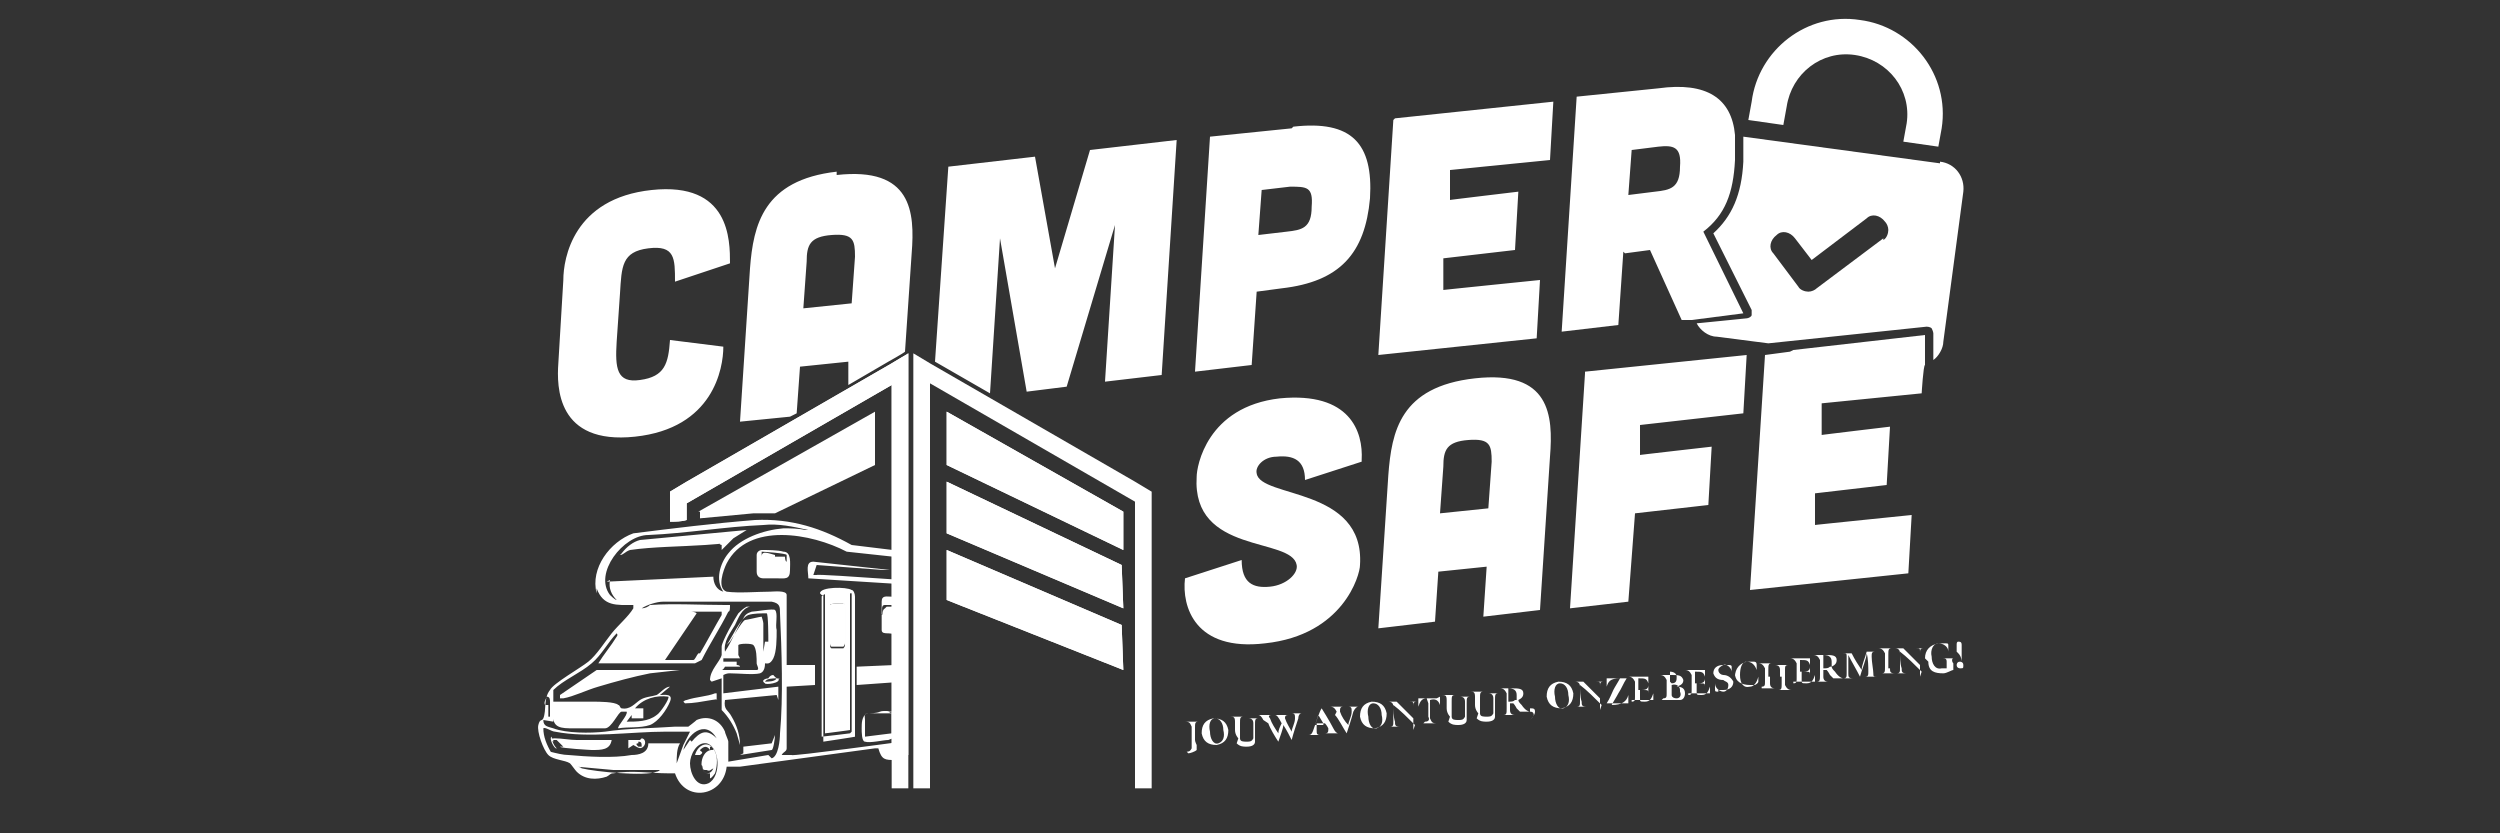<svg xmlns="http://www.w3.org/2000/svg" xmlns:xlink="http://www.w3.org/1999/xlink" id="Laag_1" viewBox="0 0 150 50"><rect x="0" y="0" width="150" height="50" fill="#333333" stroke="none"/><defs><style>      .st0 {        fill: #fff;      }      .st1 {        fill: none;      }      .st2 {        clip-path: url(#clippath);      }    </style><clipPath id="clippath"><rect class="st1" x="32.2" y="30.7" width="22" height="18.2"></rect></clipPath></defs><g id="Laag_11" data-name="Laag_1"><g><g><g><g><path class="st0" d="M40.2,29.5v1.8c.3,0,.7,0,1-.1v-1l12.3-7.1v22.2h1v-24.1l-1,.6h0l-12.3,7.1-1,.6h0Z"></path><path class="st0" d="M42,30.7v.4c1.1-.1,2.1-.2,3.2-.3.2,0,.4,0,.6,0s.5,0,.7,0l6-2.9v-3.2l-10.6,6h0Z"></path></g><g class="st2"><g><path class="st1" d="M58.4,34.8l-9.2-.7h-.2c0,.1.2-.5.2-.5l4,.3h.4c0,0-4.6-.5-4.6-.5-.6,0-.3.6-.3.9h0c0,0,9.6.7,9.6.7h.1c0,0,0,4.5,0,4.5l-6.9.3v1.1s7-.5,7-.5v2.9s-.1.2-.2.2c-.2,0-1.3.6-1.5.6,0,0-.9.1-.9,0,0-.6,0-1.9-.8-1.9-.6,0-.7.9-.8,1.3,0,.2,0,.6,0,.8,0,0,0,0-.1,0l-6.6.9h-.6c0-.3.4-.3.4-.5v-3.7c0,0,1.6-.1,1.6-.1v-1.2s-1.7,0-1.7,0v-4.2c0-.3-.8-.2-1-.2-.8,0-2,0-2.6,0-.7-.1-.3-1.3,0-1.7,1.4-2.5,5.1-1.9,7.2-.7l7.4.8h.1v.9h0ZM45.4,33.2c0,.2,0,.8,0,1,0,.2.2.3.4.4.2,0,.6,0,.8,0,.5,0,.8.1.8-.5,0-.4.1-1-.4-1.1-.3,0-1-.1-1.3-.1-.2,0-.3,0-.3.3h0ZM51.4,44.1v-8.4c-.2-.1-.2-.3-.3-.4-.3-.2-1.9-.2-1.9.2v8.8c.1,0,2.2-.3,2.2-.3h0ZM52.8,36.1c0,.2,0,1.6,0,1.7,0,.2.3.2.4.2.8,0,2.4,0,3.1,0,0,0,.2,0,.2-.1,0,0,0-1.5,0-1.7,0-.4-1-.3-1.3-.3-.6,0-1.3,0-1.9-.1-.3,0-.6,0-.6.3h0ZM52.8,42.7c-.2,0-.6,0-.8.1-.3.1-.3.6-.3.9,0,.2,0,.7.2.8.2,0,1.1,0,1.4-.1.2,0,.4,0,.5-.2v-1.4c0-.2-.9-.1-1.1-.1h0Z"></path><path class="st1" d="M43.9,44.6c0,0-.2-.5-.2-.6-.3-.7-1-1-1.7-.7-.2,0-.4.4-.5.4-.1,0-.6,0-.8,0-1.4,0-2.9.1-4.2.3-.9.1-2.3,0-3.1-.2-.3-.1-.7,0-.6-.5h.5c0,.1,0-.4,0-.4-.1.8.5.9,1.2.9.4,0,1.6,0,1.9,0,.4,0,.7-1,1-1,0,0,.2,0,.3,0,.1,0-.6.8-.5,1,.6,0,1.3,0,1.9-.2.5-.2,1-.9,1.2-1.4.2-.5-.3-.3-.6-.4l.6-.5c-.3,0-.6.4-.8.5-.3.1-.7.1-1,.3-.4.2-.7.7-1.1.5,0,0,0-.1-.2-.2-.2-.1-1.2-.1-1.5-.2-.8,0-1.5,0-2.3,0v-.7c.6-.6,1.6-1,2.2-1.6.5-.5,1-1.3,1.5-1.8,0,0,0,.1,0,.2-.3.6-.8,1.1-1.1,1.6h5.8s.4-.2.4-.2c.5-1,1.1-1.9,1.6-2.9,0,0,.2-.3.1-.3h-.3c-1.5,0-3.1-.2-4.5,0-.2,0-.4,0-.5.2-.1,0,0,0,0,0,.3-.2.9-.4,1.3-.4,1.5-.1,3.1,0,4.6,0,.6,0,1.4,0,1.9,0,.4,0,.5.3.5.7.2,2.2.3,5,0,7.2,0,.4,0,1.4-.5,1.5l-2.4.4v-1.2s0,0,0,0ZM43.2,42.6c.5.4.7.8.9,1.4l.2.7c0-.6-.2-1.2-.5-1.7-.2-.4-.5-.4-.4-1l3.1-.3v.3c.1,0,.1-.8.1-.8,0,0-3.3.4-3.3.4v-1.1c0,0,.2,0,.3-.1.5,0,1.4,0,1.8,0,.3-.1.2-.5.3-.6,0,0,.3-.1.5-.3.3-.4,0-1.2.2-1.7-.1-.3,0-1-.1-1.2-.1-.1-1.2,0-1.4.1-.2,0-.3.2-.5.4-.4.6-.7,1.4-1.1,2,0-.6.3-1.1.6-1.6.2-.4.4-1,.9-1.1,0,0-.1,0-.2,0-.2,0-.4.2-.5.4-.2.3-1,1.7-1,2,0,.2,0,.3,0,.5,0,.4-.6.9-.7,1.4h0c0,.1.6,0,.6,0v1.9s0,0,0,0ZM33.8,41.9c.6-.1,1.4-.5,2.1-.7,1-.3,2.1-.6,3.1-.8l1.8-.2h-5s-2.2,1.5-2.2,1.5v.3c.1,0,.2,0,.3,0h0ZM46.1,40.6c0,0-.5.1-.2.3s1,0,.8-.3c-.2,0-.3-.2-.4-.2-.1,0-.2.2-.3.2h0ZM42.7,42.1c0,0,.2,0,.3,0,0,0,0,.1,0,0v-.4s-.1,0-.1,0c-.5.2-1.1.2-1.7.4,0,0-.1,0-.2.1.5,0,1-.1,1.6-.2h0ZM46.3,45c.1,0,.2-.7.2-.9l-.2.5-1.7.2h0c0,0,0,.4,0,.4l1.9-.3Z"></path><path class="st1" d="M36.4,35.8c-1-1.4.8-3.6,2.3-3.6,2.3,0,4.6-.5,6.9-.6.9,0,1.8,0,2.7.3,0,0-.1,0-.2,0-.4,0-.9-.1-1.3-.1-1.2,0-2.5.6-3.3,1.5-.5.6-.8,1.6-.3,2.3-.4-.1-.5-.5-.6-.9l-6.4.3c0,.5,0,.8.4,1.2,0,0-.3-.2-.4-.3h0ZM37.8,33c1.4-.2,3-.2,4.5-.3,1.4,0,.6-.1,1,0v.3s.7-.7.7-.7l.8-.5-6.4.6c-.4.1-.8.4-1.1.8.2,0,.3-.2.6-.3Z"></path><path class="st1" d="M33.2,43.9c2,.4,4.6.1,6.6,0,.5,0,1,0,1.5,0l-.4.8-.4,1.1c0-.4,0-.9.2-1.3h-1.9c0,.7-.5.7-1,.8-1.1.2-2.7.1-3.8,0-.4,0-.7,0-1.1-.2v.2c-.3-.5-.5-1-.5-1.5,0-.1.5.1.7.2h0ZM33.3,44.3l.4.4h-.2c0,.1,1.9.2,1.9.2.6,0,1.1,0,1.2-.6,0,0-.2,0-.2,0-.6,0-1.3,0-1.9,0-.4,0-.9-.1-1.3-.1s-.2.1-.1.2h.2c0,0,0,0,0,0ZM33,44.2c-.2.1.2.8.3.7-.2-.2-.3-.5-.3-.7ZM37.9,44.5v.5c-.1,0,.1-.2.1-.2.1.2.3.3.6.1.2-.2,0-.5-.1-.5h-.9s.3.1.3.1h0Z"></path><path class="st1" d="M41.7,39.6c.1,0,.2-.3.3-.4.3-.5,1-1.8,1.3-2.3,0,0,0-.2,0-.2-.5,0-1,0-1.5,0,0,0-.6,0-.4,0,.1,0,.3,0,.4.1l-1.9,2.8h1.7s0,0,0,0Z"></path><path class="st1" d="M42.5,46.9c-.7.4-1.1-.6-1.1-1.2,0-.5.3-1.3,1-1.2.8.2.9,2,.1,2.4h0ZM41.9,45.3c.2-.2-.1-.2,0-.3.2-.2.4-.3.6,0v-.2c.1,0,.2.1.2.2-.8,0-1,1.5,0,1.4v.3c0,0,.1-.2.2-.3.2-.4.3-1,0-1.3-.3-.7-1-.5-1.2.2.1,0,.2,0,.3,0h0Z"></path><path class="st1" d="M38.1,42.6h.5v.5s-.7,0-.7,0v-.2c0,0-.3.4-.3.4.6,0,1.3,0,1.8-.4.2-.1.8-1,.7-1.1-.7-.1-1.5.1-2,.7h0Z"></path><path class="st1" d="M54.8,45.2c-.6-.2-.6-1.3-.3-1.7s.2-.2.4-.2c.5.1.6,1.7-.1,1.8h0ZM54.8,43.8c-.2.2-.2.7,0,.9.1.2.3,0,.2.2.3-.3.3-.9.1-1.3,0,0,0,0,0,0,0,0-.2,0-.3,0h0Z"></path><path class="st1" d="M34.6,46c0,0,.2,0,.3.1.8.2,3.8.5,4.5.2,0,0,.1,0,.2-.1h-2.8s-2.2-.2-2.2-.2h0Z"></path><path class="st1" d="M41.2,45.1l.4-.6c.5-.6.9-.8,1.5-.2,0,0,0,.2,0,0-.7-1.2-1.8-.2-2,.7h0Z"></path><path class="st1" d="M33,41.8c0,.1-.2.3-.1.5,0,0,0,.1,0,.2,0,0,0,.4,0,.5h-.2s0,0,0,0h.3c0,.1,0-.8,0-.9s0-.3-.2-.3h0Z"></path><path class="st1" d="M54.9,45.5h-.3s-.4-.6-.4-.6c0,.3.3,1,.7.6h0Z"></path><path class="st1" d="M53,36.8c.1,0,0-.3.2-.4,0,0,0,0,.1,0h2.9c0,0,.1.5.1.5v-.4s-.1-.2-.1-.2h-3.1c-.3,0-.1.4-.2.6h0Z"></path><path class="st0" d="M49.4,35.7c0-.1.3-.2.4-.2.2,0,1.1,0,1.2,0,0,0,0,0,0,0v8.3c.1,0-1.5.2-1.5.2v-8.4ZM49.8,36.4c0,.7,0,1.6,0,2.3,0,0,0,.2.1.2s.6,0,.7,0c0,0,.1-.1.1-.2,0-.3,0-1.9,0-2.3,0,0,0-.2-.1-.2-.2,0-.8,0-.8.1h0Z"></path><path class="st1" d="M45.6,33.5c.2-.4.6-.2.9-.1.2,0,.6,0,.6,0s0,.3.1.3c0-.1,0-.3,0-.4s-1.4-.2-1.5-.2v.3q-.1,0-.1,0Z"></path><path class="st1" d="M53.7,42.9c0,0,0,0-.2,0-.3,0-1.1,0-1.4,0-.3,0-.2.2-.2.4v.9s0,.1,0,.1l1.6-.2h0c0,0,0-1.3,0-1.3Z"></path><path class="st1" d="M43.7,40s-.1.2-.2.2h0c.3,0,1.7,0,1.9,0,.2,0,0-.3,0-.4,0-.3,0-.9-.2-1.1-.1-.1-.8-.1-.9,0v.6s.1.2.1.2h-1s0,.2,0,.2h.8c0,0,0,.1,0,.2,0,0,.2,0,.2.1-.2,0-.7,0-.9,0h0Z"></path><path class="st1" d="M46,39.1v-.6c0-.2.1-1.7,0-1.7-.3,0-.8,0-1.1.1-.5.2-1,1.4-1.3,1.8,0,0,.2-.2.2-.2.2-.3.7-1.2.9-1.3.1,0,.9-.2,1-.2,0,0,.1.3.1.4v1.7s0,0,0,0Z"></path><path class="st1" d="M45.9,40.9c.2,0,.6,0,.7-.2-.2,0-.6,0-.7.2Z"></path><path class="st1" d="M38.2,44.4v.2c-.1,0,0,.1,0,.2h.2c0-.2,0-.3-.2-.3h0Z"></path><path class="st1" d="M42.8,46.1c-.2.1-.2.2-.4.1-.2,0-.1-.2-.2-.3,0,.5.5.7.7.2Z"></path><path class="st0" d="M35.8,35.6c-.4-1.5.8-3.1,2.2-3.6,2.4-.3,4.8-.6,7.3-.8,2.2-.1,4,.5,5.8,1.5l7.4.9c.1,0,.2.1.2.2v9.5c0,.2,0,.2-.2.3-.3.2-1.3.6-1.6.7-.4.1-.9,0-1.4.2,0,1.2-.9,1.2-1.8,1.1-.6,0-.8,0-1-.7h-.2s-8.1,1.1-8.1,1.1h-.8c-.2,1.8-2.5,2.2-3.1.4,0,0-.3,0-.4,0-1.1,0-2.2-.2-3.3,0-.2,0-.2.1-.4.2-.6.2-1.3.2-1.8-.3-.1-.1-.3-.4-.4-.5-.3-.2-1-.2-1.3-.5-.3-.3-.7-1.4-.6-1.8s.2-.2.3-.4c.2-.5,0-1.2.4-1.7.2-.4,1.8-1.3,2.3-1.7s1-1.2,1.4-1.7c.4-.5,1-1,1.3-1.5,0,0,0,0,0-.2-1,0-1.8.1-2.2-1h0ZM36.4,34.9l6.4-.3c0,.4.2.8.6.9-.5-.7-.2-1.7.3-2.3.7-.9,2.1-1.4,3.3-1.5.4,0,.9,0,1.3.1,0,0,.2,0,.2,0-.9-.2-1.8-.4-2.7-.3-2.3.1-4.6.5-6.9.6-1.5,0-3.3,2.3-2.3,3.6,0,0,.3.3.4.3-.3-.3-.5-.7-.4-1.2h0ZM58.2,33.9l-7.4-.8c-2.1-1.1-5.9-1.8-7.2.7-.2.4-.6,1.5,0,1.7.7.1,1.9,0,2.6,0,.2,0,1-.1,1,.2v4.2c0,0,1.7,0,1.7,0v1.2s-1.7.1-1.7.1v3.7c0,.2-.2.2-.3.4h.6c0,.1,6.6-.8,6.6-.8,0,0,0,0,.1,0,0-.2,0-.6,0-.8,0-.5.2-1.3.8-1.3.8,0,.9,1.4.8,1.9,0,0,.8,0,.9,0,.2,0,1.3-.5,1.5-.6,0,0,.2-.2.2-.2v-2.9s-7,.5-7,.5v-1.1s6.9-.3,6.9-.3v-4.4c0,0-.2,0-.2,0l-9.6-.6h0c0-.4-.2-1,.3-1l4.6.5h-.4c0,0-4-.3-4-.3l-.2.6h.2c0-.1,9.2.6,9.2.6v-.9s-.1,0-.1,0h0ZM46.3,45.5c.4-.1.5-1.1.5-1.5.2-2.2.1-5,0-7.2,0-.4,0-.6-.5-.7-.5,0-1.3,0-1.9,0-1.5,0-3.1,0-4.6,0-.4,0-1,.2-1.3.4,0,0-.2.1,0,0,.2,0,.4-.1.5-.2,1.4-.1,3.1,0,4.5,0h.3c0,.2,0,.4-.1.4-.5,1-1.1,1.9-1.6,2.9l-.4.2h-5.8c.3-.5.8-1.1,1.1-1.6,0,0,.1-.1,0-.2-.5.5-.9,1.3-1.5,1.8-.7.6-1.7,1-2.3,1.6v.7c.9,0,1.7,0,2.4,0,.3,0,1.3,0,1.5.2.1,0,.1.2.2.2.5.1.8-.3,1.1-.5.3-.2.7-.2,1-.3.2-.1.5-.5.8-.5l-.6.5c.3,0,.8-.1.6.4-.2.5-.7,1.2-1.2,1.4-.6.2-1.3.1-1.9.2-.1-.1.6-.8.5-1,0,0-.2,0-.3,0-.2,0-.6,1-1,1-.4,0-1.5,0-1.9,0-.7,0-1.3,0-1.2-.9v.5c0,0-.6-.1-.6-.1,0,.4.3.4.6.5.8.3,2.2.3,3.1.2,1.3-.2,2.8-.2,4.2-.3.2,0,.6,0,.8,0,0,0,.4-.3.5-.4.7-.3,1.4,0,1.7.7,0,.1.2.5.2.6v1.2s2.4-.4,2.4-.4h0ZM42,39.2c.3-.5,1-1.8,1.3-2.3,0,0,0-.2,0-.2-.5,0-1,0-1.5,0,0,0-.6,0-.4,0,.1,0,.3,0,.4.1l-1.9,2.8h1.7c.1,0,.2-.3.3-.4h0ZM32.9,42.3c0,0,0,.1,0,.2,0,0,0,.4,0,.5h-.2s0,0,0,0h.3c0,.1,0-.8,0-.9s0-.3-.2-.3c0,.1-.2.3-.1.5h0ZM38.6,42.6v.5s-.7,0-.7,0v-.2c0,0-.3.4-.3.4.6,0,1.3,0,1.8-.4.2-.1.8-1,.7-1.1-.7-.1-1.5.1-2,.7h.5ZM54.6,43.5c-.3.4-.3,1.4.3,1.7.7,0,.6-1.7.1-1.8-.2,0-.3,0-.4.2h0ZM33,45.3v-.2c.4.1.8.2,1.1.2,1.1.1,2.7.2,3.8,0,.4,0,1-.1,1-.7h1.9c-.2.3-.2.8-.2,1.2l.4-1.1.4-.8c-.5,0-1,0-1.5,0-2,0-4.6.4-6.6,0-.2,0-.6-.3-.7-.2,0,.5.2,1,.5,1.5h0ZM41.5,44.5c.5-.6.9-.8,1.5-.2,0,0,0,.2,0,0-.7-1.2-1.8-.2-2,.7l.4-.6h0ZM41.4,45.8c0,.6.4,1.5,1.1,1.2.8-.4.7-2.2-.1-2.4-.6-.1-1,.7-1,1.2h0ZM54.5,45.4l-.4-.5c0,.3.3,1,.7.6h-.3s0,0,0,0ZM34.9,46.1c.8.2,3.8.5,4.5.2,0,0,.1,0,.2-.1h-2.8s-2.2-.2-2.2-.2c0,0,.2,0,.3.1h0ZM55.3,35.9c.3,0,1.3-.1,1.3.3,0,.2,0,1.6,0,1.7,0,.1-.2,0-.2.1-.7,0-2.4.1-3.1,0-.2,0-.4,0-.4-.2,0-.2,0-1.5,0-1.7,0-.4.3-.3.6-.3.6,0,1.3,0,1.9.1h0ZM53.2,36.4c0,0,0,0,.1,0h2.9c0,0,.1.5.1.5v-.4s-.1-.2-.1-.2h-3.1c-.3,0-.1.4-.2.6.1,0,0-.3.2-.4h0ZM49.2,35.6c0-.4,1.6-.4,1.9-.2.1,0,.2.2.2.4v8.4c.1,0-1.9.3-1.9.3v-8.8h-.1ZM51.1,43.9v-8.3c-.1,0-.2,0-.2,0,0,0-1-.1-1.2,0-.1,0-.4.1-.4.2v8.4c.1,0,1.7-.2,1.7-.2ZM47,33.1c.5,0,.4.7.4,1.1,0,.6-.3.5-.8.5s-.6,0-.8,0c-.2,0-.4-.1-.4-.4,0-.2,0-.8,0-1,0-.2.2-.3.3-.3.3,0,1,0,1.3.1h0ZM46.5,33.4c.2,0,.6,0,.6,0s0,.3.1.3c0-.1,0-.3,0-.4s-1.4-.2-1.5-.2v.3c0-.4.4-.2.8-.1h0ZM53.8,44.2c-.1.1-.3.1-.5.2-.3,0-1.1.2-1.4.1-.2,0-.2-.6-.2-.8,0-.3,0-.7.3-.9.2,0,.6,0,.8-.1s1,0,1.1.1v1.4h0ZM53.5,42.8c-.3,0-1.1,0-1.4,0-.3,0-.2.2-.2.4v.9s0,.1,0,.1l1.6-.2h0c0,0,0-1.3,0-1.3,0,0,0,0-.2,0h0ZM42.6,40.8h0c0-.6.6-1.1.7-1.5,0-.1,0-.3,0-.5,0-.3.8-1.7,1-2,.1-.1.3-.3.5-.4,0,0,.2,0,.2,0-.5.1-.7.7-.9,1.1-.3.5-.7,1-.6,1.6.4-.6.7-1.4,1.1-2,.1-.2.2-.3.5-.4.2,0,1.3-.2,1.4-.1.2.2,0,.9.1,1.2,0,.5,0,1.3-.2,1.7s-.4.3-.5.3c0,.1,0,.5-.3.6-.4.1-1.3,0-1.8,0-.1,0-.2,0-.4.1v1.1c0,0,3.3-.4,3.3-.4v.8s-.1-.3-.1-.3l-3.1.3c-.1.6.2.6.4,1,.3.5.5,1.1.5,1.7l-.2-.7c-.2-.5-.5-1-.9-1.4v-1.9s-.6.2-.6.2h0ZM46.1,38.5c0-.2,0-1.7-.1-1.7-.3,0-.8,0-1.1.1-.5.2-1,1.4-1.3,1.8,0,0,.2-.2.2-.2.2-.3.7-1.2.9-1.3.1,0,.9-.2,1-.2,0,0,.1.3.1.4v1.7s.1-.6.1-.6h0ZM43.5,40.2h0c.3,0,1.7,0,1.9,0,.2,0,0-.3,0-.4,0-.3,0-.9-.2-1.1-.1-.1-.8-.1-.9,0v.6s.1.2.1.2h-1s0,.2,0,.2h.8c0,0,0,.1,0,.2,0,0,.2,0,.2.1-.2,0-.7,0-.9,0,0,0-.1.2-.2.2h0ZM33.6,41.9c0,0,.1,0,.2,0,.6-.1,1.4-.5,2.1-.7,1-.3,2.1-.6,3.1-.8l1.8-.2h-5s-2.2,1.5-2.2,1.5v.3s0,0,0,0ZM44.4,45.3l1.9-.3c.1,0,.2-.7.2-.9l-.2.5-1.7.2h0c0,0,0,.4,0,.4ZM41.1,42.2c.5,0,1-.1,1.6-.2s.2,0,.3,0c0,0,0,.1,0,0v-.4s-.1,0-.1,0c-.5.2-1.1.2-1.7.4,0,0-.1,0-.2.1h0ZM46.7,40.7c.2.3-.8.4-.8.3-.3-.2.1-.3.2-.3,0,0,.1-.2.3-.2,0,0,.2.3.4.2h0ZM46.6,40.7c-.2,0-.6,0-.7.2.2,0,.6,0,.7-.2ZM37.2,33.3c.2,0,.3-.2.6-.3,1.4-.2,3-.2,4.5-.3s.6-.1,1,0v.3s.7-.7.7-.7l.8-.5-6.4.6c-.4.1-.8.4-1.1.8ZM33.2,44.4h.2c0,0,.4.4.4.4h-.2c0,.1,1.9.2,1.9.2.6,0,1.1,0,1.2-.6,0,0-.2,0-.2,0-.6,0-1.3,0-1.9,0-.4,0-.9-.1-1.3-.1s-.2.1-.1.2h0ZM38.5,44.3c.2,0,.3.3.1.5-.2.2-.4,0-.6-.1l-.3.2v-.5c.1,0-.2,0-.2,0h.9,0ZM38.3,44.6c-.2,0-.1.1,0,.2h.2c0-.2,0-.3-.2-.3v.2c0,0,0,0,0,0ZM33.4,44.9c-.2-.2-.3-.5-.3-.7-.2.1.2.8.3.7ZM42.9,45.1c.2.4.1,1,0,1.3,0,0-.2.3-.3.3v-.3c-.8.1-.6-1.5.2-1.4,0-.1,0-.2-.2-.2v.2c-.2-.3-.4-.2-.6,0,0,.1.3.1,0,.3-.1,0-.2,0-.3,0,.2-.7.9-.9,1.2-.2h0ZM42.3,46.2c-.2,0-.1-.2-.2-.3,0,.5.5.7.7.2-.2.1-.2.2-.4.1ZM55.1,43.7c0,0-.2,0-.3,0-.2.2-.2.7,0,.9.1.2.3,0,.2.2.3-.3.3-.9.1-1.3,0,0,0,0,0,0h0ZM50.6,36.2c-.2,0-.8,0-.8.1,0,.7,0,1.6,0,2.3,0,0,0,.2.1.2s.6,0,.7,0c0,0,.1-.1.1-.2,0-.3,0-1.9,0-2.3,0,0,0-.2-.1-.2h0Z"></path></g></g><polygon class="st0" points="54.8 21.2 54.8 47.3 55.8 47.3 55.8 23 68.1 30.1 68.1 47 68.1 47.3 69.1 47.3 69.1 29.5 68.1 28.9 55.8 21.8 55.8 21.8 54.8 21.2"></polygon><path class="st0" d="M40.2,29.5v1.8c.3,0,.7,0,1-.1v-1l12.3-7.1v24.2h1v-26.1l-1,.6h0l-12.3,7.1-1,.6h0Z"></path></g><polygon class="st0" points="67.4 33 56.8 27.9 56.8 24.7 67.4 30.7 67.4 33"></polygon><polygon class="st0" points="67.4 40.2 56.8 36 56.8 33 67.3 37.5 67.4 40.2"></polygon><polygon class="st0" points="67.4 36.5 56.8 32 56.8 28.9 67.3 33.9 67.4 36.5"></polygon></g><g><polygon class="st0" points="67.4 33 56.8 27.9 56.8 24.7 67.4 30.7 67.4 33"></polygon><polygon class="st0" points="67.4 40.2 56.8 36 56.8 33 67.3 37.5 67.4 40.2"></polygon><polygon class="st0" points="67.4 36.5 56.8 32 56.8 28.9 67.3 33.9 67.4 36.5"></polygon></g><path class="st0" d="M81.7,27.7l-3.4,1.1c0-1.2-.7-1.5-1.7-1.4-.8,0-1.3.6-1.2,1,.2,1.5,6.5.8,6.2,5.5,0,.6-1,4.2-5.7,4.7-4.2.5-5-2.2-4.8-3.9l3.4-1.1c0,1.4.7,1.7,1.7,1.6,1-.1,1.7-.8,1.6-1.3-.3-1.7-6.3-.6-6-5.3,0-.6.6-4.2,5-4.7,4.2-.4,5,2,4.9,3.7h0ZM43.8,15.8l-3.3,1.1c0-1.4,0-2.2-1.6-2s-1.6,1.1-1.7,2.7l-.2,2.9c-.1,1.6,0,2.5,1.4,2.3,1.5-.2,1.7-1,1.8-2.4l3.2.4c0,1.3-.6,4.9-5.3,5.4-4.7.5-4.7-3-4.6-4.4l.3-5c0-1.3.6-4.9,5.3-5.4,4.7-.5,4.7,3,4.7,4.4h0ZM65.4,9l5.2-.6-.9,14.1-3.4.4.6-9.4-2.9,9.7-2.4.3-1.6-9.2-.6,9.3-3.3-1.9.8-11.7,5.2-.6,1.2,6.7,2.1-7.1h0ZM50.2,10.3c-4.4.5-5,3.2-5.2,5.8l-.6,9.2,3-.3.4-.2.2-2.8,2.9-.3v1.4c0,0,2.4-1.4,2.4-1.4,0,0,.9-.5,1-.6l.4-5.9c.2-2.5,0-5.2-4.5-4.7h0ZM51.3,15.4l-.2,2.8-2.9.3.2-2.8c0-1,.2-1.5,1.5-1.6,1.3-.1,1.4.3,1.4,1.3h0ZM95.1,22.3l9.7-1-.2,3.5-6.2.7v1.8c-.1,0,4.3-.5,4.3-.5l-.2,3.5-4.4.5-.4,5.3-3.5.4.9-14.1h0ZM77.5,7.7l-4.9.5-.9,14.1,3.4-.4.3-4.4,1.5-.2c3.5-.4,5-2.1,5.3-5.4.2-3.3-1.1-4.7-4.6-4.3h0ZM78.7,12.4c0,1.3-.6,1.4-1.5,1.5l-1.7.2.2-2.7,1.7-.2c1,0,1.4,0,1.3,1.2ZM107.6,21l7.9-.9v1.8c-.1,0-.2,1.7-.2,1.7l-6,.6v1.9c-.1,0,4.1-.5,4.1-.5l-.2,3.5-4.3.5v1.9c-.1,0,5.8-.6,5.8-.6l-.2,3.5-9.5,1,.9-14.1,1.5-.2h0ZM97.5,15.2l1.5-.2,1.9,4.2h.6c0,0,3.1-.4,3.1-.4l-2.4-4.9c1.3-1,1.8-2.3,1.9-4.3,0-.5,0-1,0-1.5-.2-2.2-1.7-3.2-4.6-2.8l-4.9.5-.9,14.1,3.4-.4.3-4.4h0ZM97.9,9l1.6-.2c.9-.1,1.4,0,1.3,1.2,0,1.3-.6,1.4-1.5,1.5l-1.6.2.2-2.7h0ZM88.5,22.7c-4.5.5-5,3.2-5.2,5.8l-.6,9.2,3.4-.4.2-3,2.9-.3-.2,3,3.4-.4.6-9.2c.2-2.5,0-5.2-4.5-4.7h0ZM89.5,27.7l-.2,2.8-2.9.3.2-2.8c0-1,.2-1.5,1.5-1.6,1.3-.1,1.4.3,1.4,1.3h0ZM83.7,7.1l9.5-1-.2,3.5-6,.6v1.8c-.1,0,4.1-.5,4.1-.5l-.2,3.5-4.3.5v1.9c-.1,0,5.8-.6,5.8-.6l-.2,3.5-9.5,1,.9-14.1h0Z"></path><path class="st0" d="M71.2,45.1c.1,0,.2,0,.3-.2,0-.1,0-.2,0-.6v-.7c-.1-.2-.1-.3-.4-.3h0c.1,0,.3,0,.4,0,.1,0,.3,0,.4,0h0c-.2,0-.2.1-.2.4v.7c0,.1.1.3.1.3,0,.1,0,.2,0,.3-.1.1-.4.2-.5.2h0s0,0,0,0ZM72.1,44c0-.5.2-.8.7-.9.5,0,.8.2.9.7,0,.5-.2.8-.7.9-.5,0-.8-.2-.9-.7h0ZM73.4,43.8c0-.4-.2-.7-.5-.7-.3,0-.4.4-.3.8,0,.4.2.8.5.7s.4-.4.3-.8ZM74.3,44.3c0,0-.2-.2-.2-.5v-.5c0-.3-.1-.3-.3-.3h0c.2,0,.3,0,.4,0,.1,0,.2,0,.4,0h0c-.2,0-.2.1-.2.4,0,.2,0,.3,0,.5,0,.2,0,.3,0,.4,0,.2.2.2.4.2s.3,0,.4-.2c0-.1,0-.3,0-.4v-.5c0-.2-.1-.3-.3-.3h0c.1,0,.2,0,.3,0s.2,0,.3,0h0c-.2,0-.2.1-.2.4v.5c0,.2,0,.4,0,.5,0,.2-.2.3-.5.3-.2,0-.4,0-.6-.2h0ZM75.8,43.2c-.1-.2-.2-.3-.3-.3h0c.1,0,.2,0,.4,0,.1,0,.3,0,.4,0h0c-.2,0-.2.1-.1.2.1.3.3.6.5.9,0-.2.1-.4.2-.6-.2-.4-.3-.5-.4-.5h0c.1,0,.2,0,.4,0,.1,0,.2,0,.4,0h0c-.2,0-.2.1-.2.2.1.3.3.6.4.8,0-.2.2-.5.2-.8,0-.2,0-.3-.2-.3h0c.1,0,.2,0,.3,0,.1,0,.2,0,.3,0h0c-.1,0-.2.1-.2.3-.1.3-.3.9-.4,1.3h0c-.1-.2-.3-.6-.5-.9,0,.2-.2.7-.3,1h0c-.2-.3-.5-.8-.6-1.1h0ZM78.5,44.1c.1,0,.2,0,.3-.3.1-.3.4-1.2.5-1.3h0c0,0,.5.8.7,1.2.1.2.2.3.3.3h0c-.1,0-.3,0-.4,0-.1,0-.3,0-.4,0h0c.2,0,.2-.1.2-.3,0,0-.1-.2-.2-.3h-.5c0,.1,0,.3,0,.4,0,.2,0,.3.2.3h0c0,0-.2,0-.3,0,0,0-.2,0-.3,0h0s0,0,0,0ZM79.4,43.4s-.3-.5-.3-.5l-.2.6h.5c0,0,0,0,0,0ZM80.2,42.7c-.1-.2-.2-.3-.4-.3h0c.1,0,.3,0,.4,0,.1,0,.2,0,.4,0h0c-.2,0-.2.1-.2.3.1.3.3.6.5.8,0-.2.2-.5.2-.8,0-.2,0-.3-.2-.3h0c.1,0,.2,0,.3,0s.2,0,.3,0h0c-.1,0-.2.1-.3.3-.1.4-.3,1-.4,1.3h0c-.2-.3-.5-.9-.7-1.1h0ZM81.6,43c0-.5.2-.8.7-.9.5,0,.8.2.9.7,0,.5-.2.8-.7.9-.5,0-.8-.2-.9-.7h0ZM82.9,42.9c0-.4-.2-.7-.5-.7-.3,0-.4.4-.3.8,0,.4.2.8.5.7s.4-.4.3-.8ZM84.9,43.5c-.4-.4-.9-.9-1.3-1.2,0,.3,0,.7.1,1,0,.2,0,.3.3.3h0c-.1,0-.2,0-.3,0-.1,0-.2,0-.3,0h0c.2,0,.2-.1.2-.3,0-.3,0-.6,0-.9,0-.2-.1-.3-.3-.3h0c0,0,.2,0,.3,0,0,0,.1,0,.2,0,.3.3.7.7,1,1,0-.2,0-.5,0-.8,0-.2,0-.2-.3-.2h0c0,0,.2,0,.3,0,.1,0,.2,0,.2,0h0c-.2,0-.2.1-.2.3,0,.2,0,.7,0,.9,0,.2,0,.4,0,.5h0,0ZM85.5,43.3c.2,0,.3-.1.2-.3v-.8c0,0-.1-.3-.1-.3-.3,0-.4.2-.5.5h0v-.3c0,0,0-.2,0-.2,0,0,.1,0,.2,0h.9c0,0,.2-.1.2-.1,0,0,0,.1,0,.2v.3s0,0,0,0c-.1-.3-.3-.4-.6-.3,0,0,0,.3,0,.3v.8c.1.2.1.3.4.3h0c-.2,0-.3,0-.4,0-.1,0-.2,0-.4,0h0s0,0,0,0ZM87,43c0,0-.2-.2-.2-.5v-.5c0-.3-.1-.3-.3-.3h0c.2,0,.3,0,.4,0,.1,0,.2,0,.4,0h0c-.2,0-.2.1-.2.4,0,.2,0,.3,0,.5,0,.2,0,.3,0,.4,0,.2.2.2.4.2s.3,0,.4-.2c0-.1,0-.3,0-.4v-.5c0-.2-.1-.3-.3-.3h0c.1,0,.2,0,.3,0s.2,0,.3,0h0c-.2,0-.2.1-.2.4v.5c0,.2,0,.4,0,.5,0,.2-.2.3-.5.3-.2,0-.4,0-.6-.2h0ZM88.7,42.8c0,0-.2-.2-.2-.5v-.5c0-.3-.1-.3-.3-.3h0c.2,0,.3,0,.4,0,.1,0,.2,0,.4,0h0c-.2,0-.2.1-.2.4,0,.2,0,.3,0,.5,0,.2,0,.3,0,.4,0,.2.2.2.4.2s.3,0,.4-.2c0-.1,0-.3,0-.4v-.5c0-.2-.1-.3-.3-.3h0c.1,0,.2,0,.3,0s.2,0,.3,0h0c-.2,0-.2.1-.2.4v.5c0,.2,0,.4,0,.5,0,.2-.2.3-.5.3-.2,0-.4,0-.6-.2h0ZM90.2,42.9c.2,0,.2-.1.2-.4v-.9c-.1-.2-.2-.3-.4-.3h0s.7,0,.7,0c.4,0,.7,0,.7.3,0,.2-.1.3-.3.4,0,.1.1.2.2.3.2.3.4.4.5.4h0c0,0-.1,0-.2,0-.2,0-.3,0-.4,0,0,0-.1-.1-.2-.2,0,0-.1-.2-.2-.3,0,0-.1,0-.2,0v.4c0,.2.1.3.3.3h0c-.2,0-.3,0-.4,0-.1,0-.2,0-.4,0h0s0,0,0,0ZM91,42c0,0,0-.2,0-.3,0-.3-.2-.4-.5-.4,0,0,0,.1,0,.3v.5c.2,0,.3,0,.4-.1h0ZM91.9,43.1c0,0,.2-.2.1-.3,0,0,0-.1-.2-.1v-.2s0,0,0,0c.2,0,.3,0,.3.2,0,.2-.2.4-.3.5h0s0,0,0,0ZM92.8,41.8c0-.5.2-.8.7-.9.5,0,.8.2.9.7,0,.5-.2.8-.7.9-.5,0-.8-.2-.9-.7h0ZM94.1,41.7c0-.4-.2-.7-.5-.7-.3,0-.4.4-.3.8,0,.4.2.8.5.7s.4-.4.3-.8ZM96.1,42.3c-.4-.4-.9-.9-1.3-1.2,0,.3,0,.7.1,1,0,.2,0,.3.3.3h0c-.1,0-.2,0-.3,0-.1,0-.2,0-.3,0h0c.2,0,.2-.1.2-.3,0-.3,0-.6,0-.9,0-.2-.1-.3-.3-.3h0c0,0,.2,0,.3,0,0,0,.1,0,.2,0,.3.3.7.7,1,1,0-.2,0-.5,0-.8,0-.2,0-.2-.3-.2h0c0,0,.2,0,.3,0,.1,0,.2,0,.2,0h0c-.2,0-.2.1-.2.3,0,.2,0,.7,0,.9,0,.2,0,.4,0,.5h0,0ZM96.4,42.2c.2-.3.3-.6.4-.8.1-.2.3-.5.4-.7-.6,0-.7.2-.8.5h0v-.2c0-.2,0-.2,0-.3.2,0,.4,0,.6,0,.2,0,.4,0,.6,0h0c-.2.3-.3.6-.5.9-.1.2-.3.5-.4.7.6,0,.9-.2,1-.6h0v.2c0,.1,0,.2,0,.3-.2,0-.4,0-.6,0-.2,0-.4,0-.7,0h0s0,0,0,0ZM97.9,42.1c.2,0,.2-.1.2-.3v-.9c-.1-.2-.2-.3-.4-.3h0c.2,0,.4,0,.6,0,.2,0,.4,0,.6,0,0,0,0,.1,0,.2v.2s0,0,0,0c-.1-.3-.2-.3-.6-.3h0s0,.2,0,.2v.5h.2c.3,0,.4-.1.4-.3h0v.5c0,0,0,0,0,0,0-.2,0-.2-.4-.2h-.1s0,.5,0,.5c0,.2,0,.2.3.2.3,0,.4-.2.5-.5h0v.2c0,.1,0,.2,0,.2-.2,0-.4,0-.6,0-.2,0-.4,0-.7,0h0ZM99.8,41.9c.2,0,.2-.1.2-.3v-.8c-.1-.2-.2-.3-.4-.3h0s.7,0,.7,0c.4,0,.6,0,.7.3,0,.2-.1.3-.4.4h0c.3,0,.5.1.5.4,0,.2-.1.4-.3.4-.1,0-.2,0-.4,0h-.7c0,0,0,0,0,0h0ZM100.3,41c.3,0,.3-.2.3-.4,0-.2-.2-.3-.4-.3,0,0,0,.2,0,.2v.4h0ZM100.8,41.4c0-.2-.2-.4-.5-.3h0v.6c0,.1.1.2.3.2.2,0,.3-.2.2-.4h0ZM101.3,41.7c.2,0,.2-.1.2-.3v-.9c-.1-.2-.2-.3-.4-.3h0c.2,0,.4,0,.6,0,.2,0,.4,0,.6,0,0,0,0,.1,0,.2v.2s0,0,0,0c-.1-.3-.2-.3-.6-.3h0s0,.2,0,.2v.5h.2c.3,0,.4-.1.4-.3h0v.5c0,0,0,0,0,0,0-.2,0-.2-.4-.2h-.1s0,.5,0,.5c0,.2,0,.2.3.2.3,0,.4-.2.5-.5h0v.2c0,.1,0,.2,0,.2-.2,0-.4,0-.6,0-.2,0-.4,0-.7,0h0ZM103.1,41.5c-.2,0-.2,0-.2-.2,0,0,0-.1,0-.3h0c0,.3.3.5.5.5.2,0,.3-.2.3-.4,0-.2-.2-.2-.3-.3-.3,0-.5-.1-.6-.4,0-.3.2-.5.6-.5,0,0,.2,0,.3,0,.1,0,.2,0,.2.1,0,0,0,.1,0,.3h0c0-.2-.3-.5-.5-.4s-.3.2-.3.3c0,.2.2.3.3.3.3,0,.5.2.6.4,0,.3-.2.5-.6.5-.1,0-.2,0-.3,0ZM104.1,40.6c0-.5.3-.8.7-.9.1,0,.2,0,.4,0,.1,0,.2,0,.2.2,0,0,0,.1,0,.3h0c-.1-.3-.3-.5-.6-.5-.3,0-.4.4-.4.8,0,.5.2.8.6.7.2,0,.4-.2.5-.6h0v.3c0,0,0,.1-.2.2-.1,0-.2,0-.3,0-.5,0-.9-.2-.9-.7h0ZM105.7,41.2c.2,0,.2-.1.2-.3v-.8c-.1-.2-.2-.3-.4-.3h0c.1,0,.3,0,.4,0,.1,0,.3,0,.4,0h0c-.2,0-.2.1-.2.4v.4s.7,0,.7,0v-.4c0-.2-.1-.3-.3-.3h0c.1,0,.3,0,.4,0,.1,0,.3,0,.4,0h0c-.2,0-.2.1-.2.3v.9c.1.2.2.3.4.3h0c-.2,0-.3,0-.4,0-.1,0-.2,0-.4,0h0c.2,0,.2-.1.2-.4v-.4s-.7,0-.7,0v.4c0,.2.1.3.3.3h0c-.1,0-.3,0-.4,0-.1,0-.3,0-.4,0h0s0,0,0,0ZM107.6,41c.2,0,.2-.1.2-.3v-.9c-.1-.2-.2-.3-.4-.3h0c.2,0,.4,0,.6,0,.2,0,.4,0,.6,0,0,0,0,.1,0,.2v.2s0,0,0,0c-.1-.3-.2-.3-.6-.3h0s0,.2,0,.2v.5h.2c.3,0,.4-.1.4-.3h0v.5c0,0,0,0,0,0,0-.2,0-.2-.4-.2h-.1s0,.5,0,.5c0,.2,0,.2.3.2.3,0,.4-.2.5-.5h0v.2c0,.1,0,.2,0,.2-.2,0-.4,0-.6,0-.2,0-.4,0-.7,0h0ZM109,40.9c.2,0,.2-.1.2-.4v-.9c-.1-.2-.2-.3-.4-.3h0s.7,0,.7,0c.4,0,.7,0,.7.3,0,.2-.1.3-.3.4,0,.1.1.2.2.3.2.3.4.4.5.4h0c0,0-.1,0-.2,0-.2,0-.3,0-.4,0,0,0-.1-.1-.2-.2,0,0-.1-.2-.2-.3,0,0-.1,0-.2,0v.4c0,.2.1.3.3.3h0c-.2,0-.3,0-.4,0-.1,0-.2,0-.4,0h0s0,0,0,0ZM109.9,40c0,0,0-.2,0-.3,0-.3-.2-.4-.5-.4,0,0,0,.1,0,.3v.5c.2,0,.3,0,.4-.1h0ZM110.9,39.4c0,.2,0,.8,0,1,0,.2,0,.3.3.3h0c-.1,0-.2,0-.3,0-.1,0-.2,0-.3,0h0c.2,0,.2-.1.2-.3s0-.6,0-1c0-.2,0-.2-.3-.2h0c.1,0,.2,0,.3,0,0,0,.2,0,.3,0,.2.4.4.7.6,1,0-.3.2-.7.3-1.1,0,0,.2,0,.2,0,0,0,.2,0,.3,0h0c-.2,0-.2.1-.2.3,0,.3.1.8.1,1,0,.2,0,.2.3.2h0c-.1,0-.3,0-.4,0-.1,0-.3,0-.4,0h0c.2,0,.2-.1.2-.3,0-.2,0-.8-.1-1.1,0,.3-.3,1-.4,1.4h0c-.2-.4-.5-.9-.7-1.3h0ZM113.4,40.1c0,.2,0,.3.3.3h0c-.1,0-.3,0-.4,0-.1,0-.3,0-.4,0h0c.2,0,.2-.1.2-.4v-.8c-.1-.2-.2-.3-.4-.3h0c.1,0,.3,0,.4,0,.1,0,.3,0,.4,0h0c-.2,0-.2.1-.2.4v.8c0,0,0,0,0,0ZM115.3,40.3c-.4-.4-.9-.9-1.3-1.2,0,.3,0,.7.1,1,0,.2,0,.3.3.3h0c-.1,0-.2,0-.3,0-.1,0-.2,0-.3,0h0c.2,0,.2-.1.2-.3,0-.3,0-.6,0-.9,0-.2-.1-.3-.3-.3h0c0,0,.2,0,.3,0,0,0,.1,0,.2,0,.3.3.7.7,1,1,0-.2,0-.5,0-.8,0-.2,0-.2-.3-.2h0c0,0,.2,0,.3,0,.1,0,.2,0,.2,0h0c-.2,0-.2.1-.2.3,0,.2,0,.7,0,.9,0,.2,0,.4,0,.5h0,0ZM115.5,39.5c0-.5.3-.8.8-.9.1,0,.2,0,.4,0,.2,0,.2,0,.2.2,0,0,0,0,0,.3h0c0-.3-.3-.5-.6-.5-.3,0-.5.4-.4.8,0,.4.2.8.6.7.1,0,.2,0,.3,0,0,0,0-.3,0-.4,0-.2-.1-.2-.3-.2h0c.1,0,.2,0,.4,0,0,0,.2,0,.3,0h0c-.1,0-.1.2,0,.3,0,.1,0,.3,0,.4-.1,0-.4.2-.6.2-.5,0-.9-.1-.9-.7h0ZM117.4,39.1c0-.2,0-.3,0-.4,0-.1,0-.2.1-.2s.2,0,.2.2c0,0,0,.2,0,.4,0,.2,0,.6,0,.6h0s0-.3-.2-.5ZM117.4,39.9c0,0,0-.2.2-.2,0,0,.2,0,.2.2s0,.2-.2.2c0,0-.2,0-.2-.2Z"></path><path class="st0" d="M116.4,9.8l-11.8-1.6c0,.4,0,.9,0,1.5-.1,2-.7,3.3-1.8,4.3l2.3,4.6c0,.1,0,.2,0,.3,0,.1-.2.2-.3.2l-3,.3c.2.4.7.8,1.2.8l3.1.4,9.5-1h0c0,0,.2,0,.3.1,0,0,.1.2.1.3v1.6c.3-.2.6-.7.6-1.1l1.2-9c.1-.9-.5-1.7-1.4-1.8h0ZM113,14.3l-4,3c-.1.1-.3.2-.5.2-.2,0-.5-.1-.6-.3l-1.5-2c-.3-.3-.2-.8.2-1.1.3-.3.8-.2,1.1.2l1,1.3,3.3-2.5c.3-.3.8-.2,1.1.2.1.1.2.3.2.5,0,.2-.1.5-.3.6Z"></path><path class="st0" d="M107,7.5l-2.1-.3.2-1.1c.4-3.1,3.3-5.4,6.5-4.9,3.1.4,5.4,3.3,4.9,6.5l-.2,1.1-2.1-.3.2-1.1c.3-2-1.1-3.8-3.1-4.1s-3.8,1.1-4.1,3.1l-.2,1.1h0Z"></path></g></g></svg>
